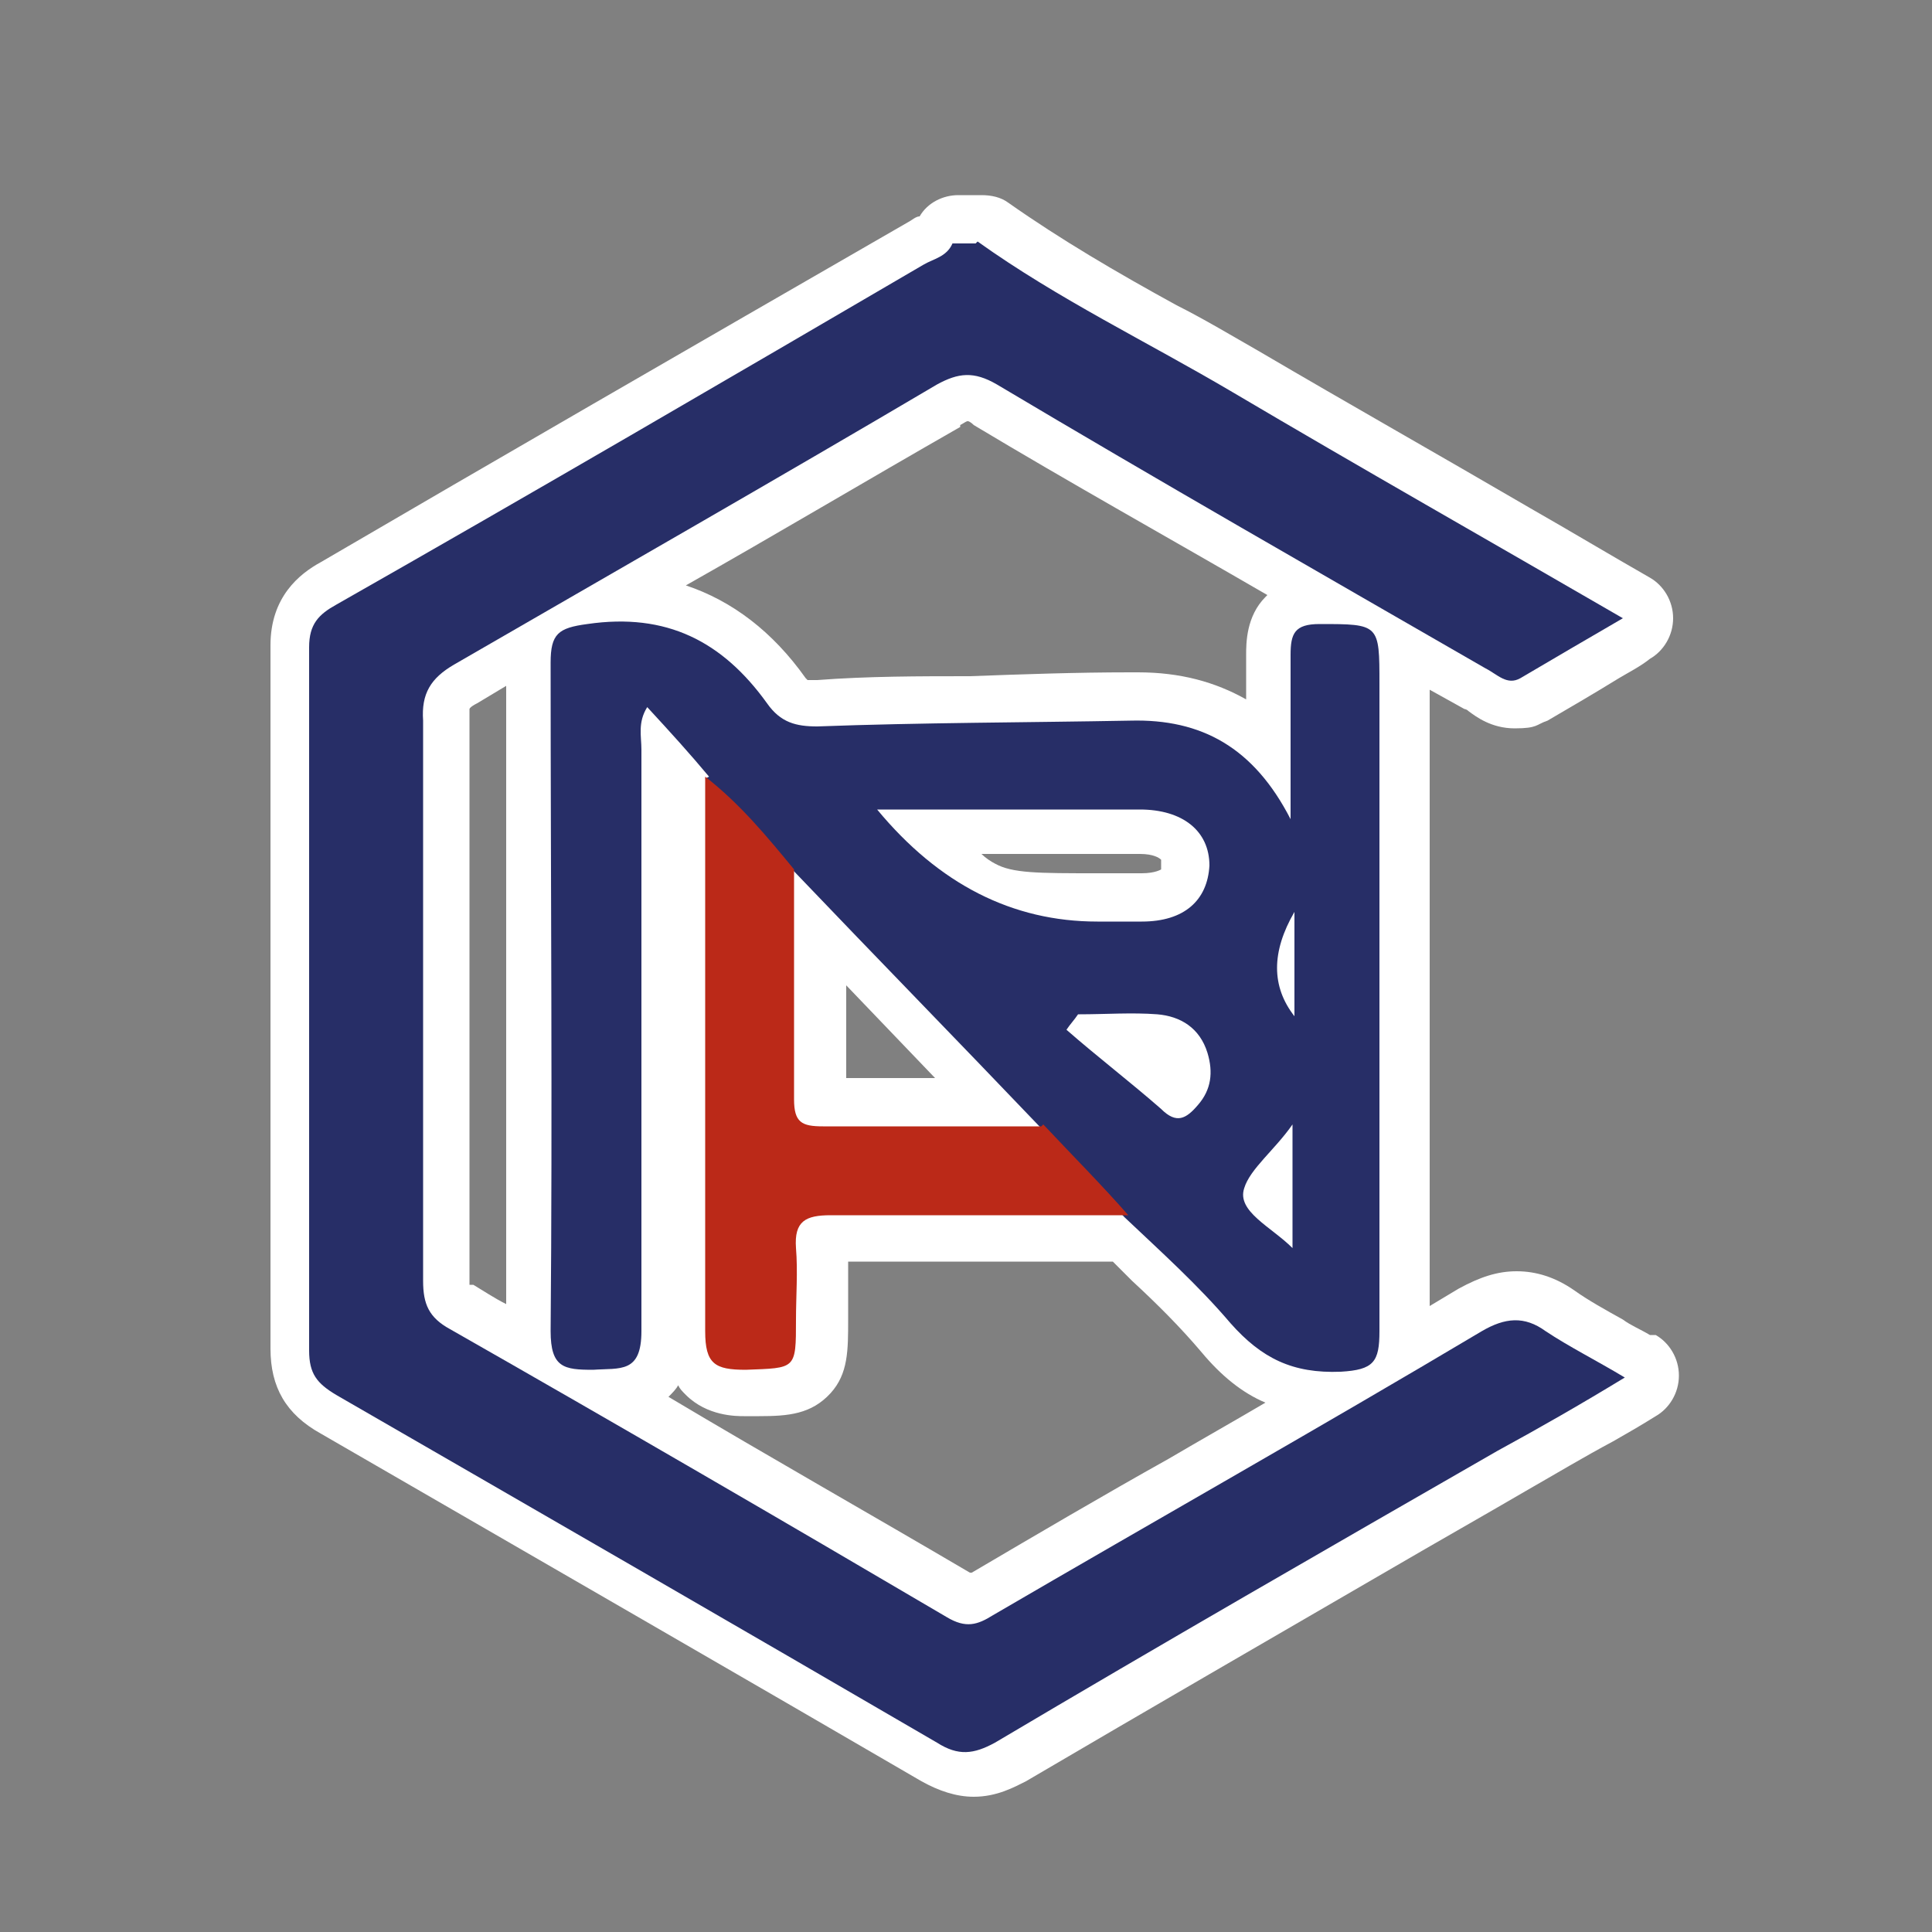 <?xml version="1.0" encoding="UTF-8"?>
<svg id="Layer_1" data-name="Layer 1" xmlns="http://www.w3.org/2000/svg" version="1.1" viewBox="0 0 100 100">
  <rect x="0" y="0" width="100" height="100" fill="#808080" stroke="none"/>
  <defs>
    <style>
      .cls-1 {
        fill: #272e67;
      }

      .cls-1, .cls-2, .cls-3 {
        stroke-width: 0px;
      }

      .cls-2 {
        fill: #bb2918;
      }

      .cls-3 {
        fill: #fff;
      }
    </style>
  </defs>
  <g>
    <path class="cls-3" d="M80.1,68.8c-1.2-.8-2.1-.7-3.3,0-8.4,4.9-16.9,9.8-25.3,14.7-.9.5-1.5.7-2.4.1-8.5-5-17.1-10-25.7-14.9-1.1-.6-1.4-1.3-1.4-2.5,0-9.7,0-19.3,0-29,0-1.4.4-2.2,1.6-2.9,8.4-4.8,16.7-9.6,25-14.5,1.1-.7,2-.7,3.1,0,8.4,4.9,16.9,9.8,25.3,14.7.5.3,1,.9,1.8.5,1.7-1,3.4-2,5.3-3.1-6.9-4-13.6-7.8-20.2-11.7-4.4-2.6-9-4.9-13.2-7.8h-1.2c-.2.7-.9.8-1.5,1.1-10.1,5.9-20.3,11.7-30.4,17.6-.9.5-1.4,1.1-1.4,2.2,0,12.1,0,24.3,0,36.4,0,1.1.4,1.7,1.4,2.3,10.4,6,20.8,11.9,31.1,18,1.1.7,1.9.6,3,0,8.7-5.1,17.3-10.1,26-15.1,2.1-1.2,4.2-2.5,6.6-3.8-1.6-.9-2.9-1.5-4.1-2.4Z"/>
    <path class="cls-3" d="M43.1,62.9c5.1,0,10.3,0,15.4,0,1.8,1.8,3.8,3.6,5.5,5.5,1.5,1.9,3.2,2.7,5.7,2.5,1.7-.1,2-.5,2-2.1,0-11.2,0-22.3,0-33.5,0-3.1,0-3-3.1-3.1-1.3,0-1.5.4-1.5,1.6,0,2.6,0,5.3,0,8.5-2-3.7-4.7-5.2-8.3-5.1-5.4.2-10.8.2-16.2.3-1.2,0-2-.2-2.6-1.2-2.3-3.2-5.2-4.7-9.3-4.1-1.5.2-1.9.5-1.9,2,0,11.5,0,23.1,0,34.6,0,1.9.7,2.1,2.2,2,1.4,0,2.5.3,2.5-2-.1-10,0-20.1,0-30.1,0-.7-.2-1.4.3-2.2,1.2,1.3,2.2,2.5,3.2,3.6,1.8,1.4,3.2,3.1,4.6,4.8,4.2,4.4,8.5,8.8,12.7,13.2-3.8,0-7.5,0-11.3,0-1.1,0-1.5-.2-1.5-1.4,0-4,0-7.9,0-11.9-1.4-1.7-2.8-3.5-4.6-4.8,0,9.6,0,19.2,0,28.7,0,1.7.5,2.1,2.1,2,2.5-.1,2.6,0,2.6-2.6,0-1.2,0-2.5,0-3.7-.1-1.4.4-1.7,1.8-1.7ZM67,47.2v5.4q-1.8-2.2,0-5.4ZM64.4,61.5c.3-1,1.6-2.1,2.5-3.3v6.5c-1.1-1.1-2.9-1.9-2.5-3.1ZM61.9,57.3c-.6.7-1.1.9-1.9.2-1.6-1.4-3.2-2.8-4.9-4.1.2-.3.4-.5.6-.8,1.4,0,2.7,0,4,0,1.2.1,2.2.7,2.6,2,.3,1,.2,1.9-.5,2.7ZM45.4,41.9c4.9,0,9.2,0,13.6,0,2.2,0,3.6,1.2,3.6,2.9,0,1.8-1.3,2.8-3.5,2.9-.8,0-1.6,0-2.3,0q-6.6,0-11.4-5.8Z"/>
  </g>
  <path class="cls-3" d="M85.4,69.1c-.5-.3-1-.5-1.4-.8-.9-.5-1.8-1-2.5-1.5-1-.7-2-1-3-1s-1.9.3-3,.9c-.5.3-1,.6-1.5.9,0-8,0-16.2,0-24.1,0-2.6,0-5.2,0-7.8l1.8,1c0,0,.1,0,.2.1.4.3,1.2.9,2.4.9s1.1-.2,1.7-.4c1.2-.7,2.4-1.4,3.7-2.2.5-.3,1.1-.6,1.6-1,.7-.4,1.2-1.2,1.2-2.1,0-.9-.5-1.7-1.2-2.1-2.1-1.2-4.1-2.4-6.2-3.6-4.8-2.8-9.4-5.4-14-8.1-1.4-.8-2.9-1.7-4.3-2.4-3.1-1.7-6-3.4-8.7-5.3-.4-.3-.9-.4-1.4-.4h-1.2c-.8,0-1.6.4-2,1.1-.2,0-.4.2-.6.3-11.8,6.8-21.5,12.4-30.4,17.6-1.1.6-2.6,1.8-2.6,4.3,0,11.6,0,23.8,0,36.4,0,2,.8,3.4,2.6,4.4,12.1,7,22,12.7,31.1,18,.9.5,1.8.8,2.7.8h0c1.2,0,2.1-.5,2.7-.8,6.3-3.7,12.7-7.4,18.9-11,2.4-1.4,4.7-2.7,7.1-4.1,1.4-.8,2.9-1.7,4.4-2.5.7-.4,1.4-.8,2.2-1.3.7-.4,1.2-1.2,1.2-2.1,0-.9-.5-1.7-1.2-2.1ZM49.7,22c.2-.1.3-.2.4-.2,0,0,.1,0,.3.2,5,3,10.2,5.9,15.2,8.8,0,0,0,0-.1.1-1,1-1,2.4-1,3,0,.8,0,1.5,0,2.3-1.6-.9-3.4-1.4-5.6-1.4s-.3,0-.4,0c-2.8,0-5.6.1-8.3.2-2.6,0-5.3,0-7.9.2,0,0,0,0-.1,0-.3,0-.4,0-.4,0h0s0,0-.1-.1c-1.7-2.4-3.8-4-6.2-4.8,4.6-2.6,9.3-5.4,14.2-8.2ZM60.1,44.8s0,.2,0,.2c0,0-.3.2-1,.2-.3,0-.6,0-.8,0s-1.2,0-1.5,0c-3.1,0-4.4,0-5.3-.5-.2-.1-.5-.3-.7-.5h8.2c.7,0,1,.2,1.1.3,0,0,0,0,0,.2ZM48.4,55.8c-1.5,0-3.1,0-4.6,0,0-1.6,0-3.2,0-4.8l4.6,4.8ZM24.3,66.5c0,0,0-.1,0-.3,0-11.3,0-20.5,0-29,0-.4,0-.5,0-.5,0,0,0-.1.4-.3.5-.3,1-.6,1.5-.9,0,9.6,0,20.7,0,32-.6-.3-1.2-.7-1.7-1,0,0-.1,0-.2,0ZM50.2,81.4s0,0,0,0c-5.1-3-10.4-6-15.6-9.1.2-.2.4-.4.5-.6.1.2.2.3.4.5,1.1,1.1,2.6,1.1,3,1.1s.3,0,.5,0h.3c1.5,0,2.7-.1,3.7-1.2.9-1,.9-2.2.9-3.8,0-.4,0-.7,0-1.1,0-.6,0-1.3,0-1.9,1.3,0,2.7,0,4.2,0s4.3,0,6.3,0c1.1,0,2.1,0,3.2,0,.3.3.7.7,1,1,1.3,1.2,2.5,2.4,3.6,3.7,1,1.2,2.1,2.1,3.3,2.6-1.7,1-3.3,1.9-5,2.9-3.4,1.9-6.8,3.9-10.2,5.9Z"/>
  <g>
    <path class="cls-1" d="M50.6,12.5c4.2,3,8.8,5.2,13.2,7.8,6.6,3.9,13.3,7.7,20.2,11.7-1.9,1.1-3.6,2.1-5.3,3.1-.7.4-1.2-.2-1.8-.5-8.5-4.9-16.9-9.7-25.3-14.7-1.2-.7-2-.6-3.1,0-8.3,4.9-16.7,9.7-25,14.5-1.2.7-1.7,1.5-1.6,2.9,0,9.7,0,19.3,0,29,0,1.2.3,1.9,1.4,2.5,8.6,4.9,17.2,9.9,25.7,14.9,1,.6,1.6.4,2.4-.1,8.4-4.9,16.9-9.7,25.3-14.7,1.2-.7,2.2-.8,3.3,0,1.2.8,2.6,1.5,4.1,2.4-2.3,1.4-4.4,2.6-6.6,3.8-8.7,5-17.4,10-26,15.1-1.1.6-1.9.7-3,0-10.3-6-20.7-12-31.1-18-1-.6-1.4-1.1-1.4-2.3,0-12.1,0-24.3,0-36.4,0-1.2.5-1.7,1.4-2.2,10.2-5.8,20.3-11.7,30.4-17.6.5-.3,1.2-.4,1.5-1.1h1.2Z"/>
    <path class="cls-1" d="M36.7,40.2c-1-1.2-2-2.3-3.2-3.6-.5.8-.3,1.5-.3,2.2,0,10,0,20.1,0,30.1,0,2.2-1.1,1.9-2.5,2-1.5,0-2.2-.1-2.2-2,.1-11.5,0-23.1,0-34.6,0-1.5.4-1.8,1.9-2,4.1-.6,7,.9,9.3,4.1.7,1,1.5,1.2,2.6,1.2,5.4-.2,10.8-.2,16.2-.3,3.7-.1,6.4,1.4,8.3,5.1,0-3.2,0-5.9,0-8.5,0-1.1.2-1.6,1.5-1.6,3.1,0,3.1,0,3.1,3.1,0,11.2,0,22.3,0,33.5,0,1.6-.3,2-2,2.1-2.5.1-4.1-.7-5.7-2.5-1.7-2-3.6-3.7-5.5-5.5-1.5-1.6-3-3.1-4.4-4.7-4.2-4.4-8.5-8.8-12.7-13.2-1.4-1.7-2.8-3.5-4.6-4.8ZM45.4,41.9q4.8,5.8,11.4,5.8c.8,0,1.6,0,2.3,0,2.2,0,3.4-1.1,3.5-2.9,0-1.8-1.4-2.9-3.6-2.9-4.4,0-8.7,0-13.6,0ZM55.8,52.5c-.2.3-.4.5-.6.8,1.6,1.4,3.3,2.7,4.9,4.1.8.8,1.3.5,1.9-.2.7-.8.8-1.7.5-2.7-.4-1.3-1.4-1.9-2.6-2-1.3-.1-2.7,0-4,0ZM66.9,58.2c-.9,1.3-2.2,2.3-2.5,3.3-.4,1.2,1.4,2,2.5,3.1v-6.5ZM67,47.2q-1.8,3.1,0,5.4v-5.4Z"/>
    <path class="cls-2" d="M54,58.2c1.5,1.6,3,3.1,4.4,4.7-5.1,0-10.3,0-15.4,0-1.3,0-1.9.3-1.8,1.7.1,1.2,0,2.5,0,3.7,0,2.6,0,2.5-2.6,2.6-1.6,0-2.1-.3-2.1-2,0-9.6,0-19.1,0-28.7,1.8,1.4,3.2,3.1,4.6,4.8,0,4,0,7.9,0,11.9,0,1.2.4,1.4,1.5,1.4,3.8,0,7.5,0,11.3,0Z"/>
  </g>
</svg>